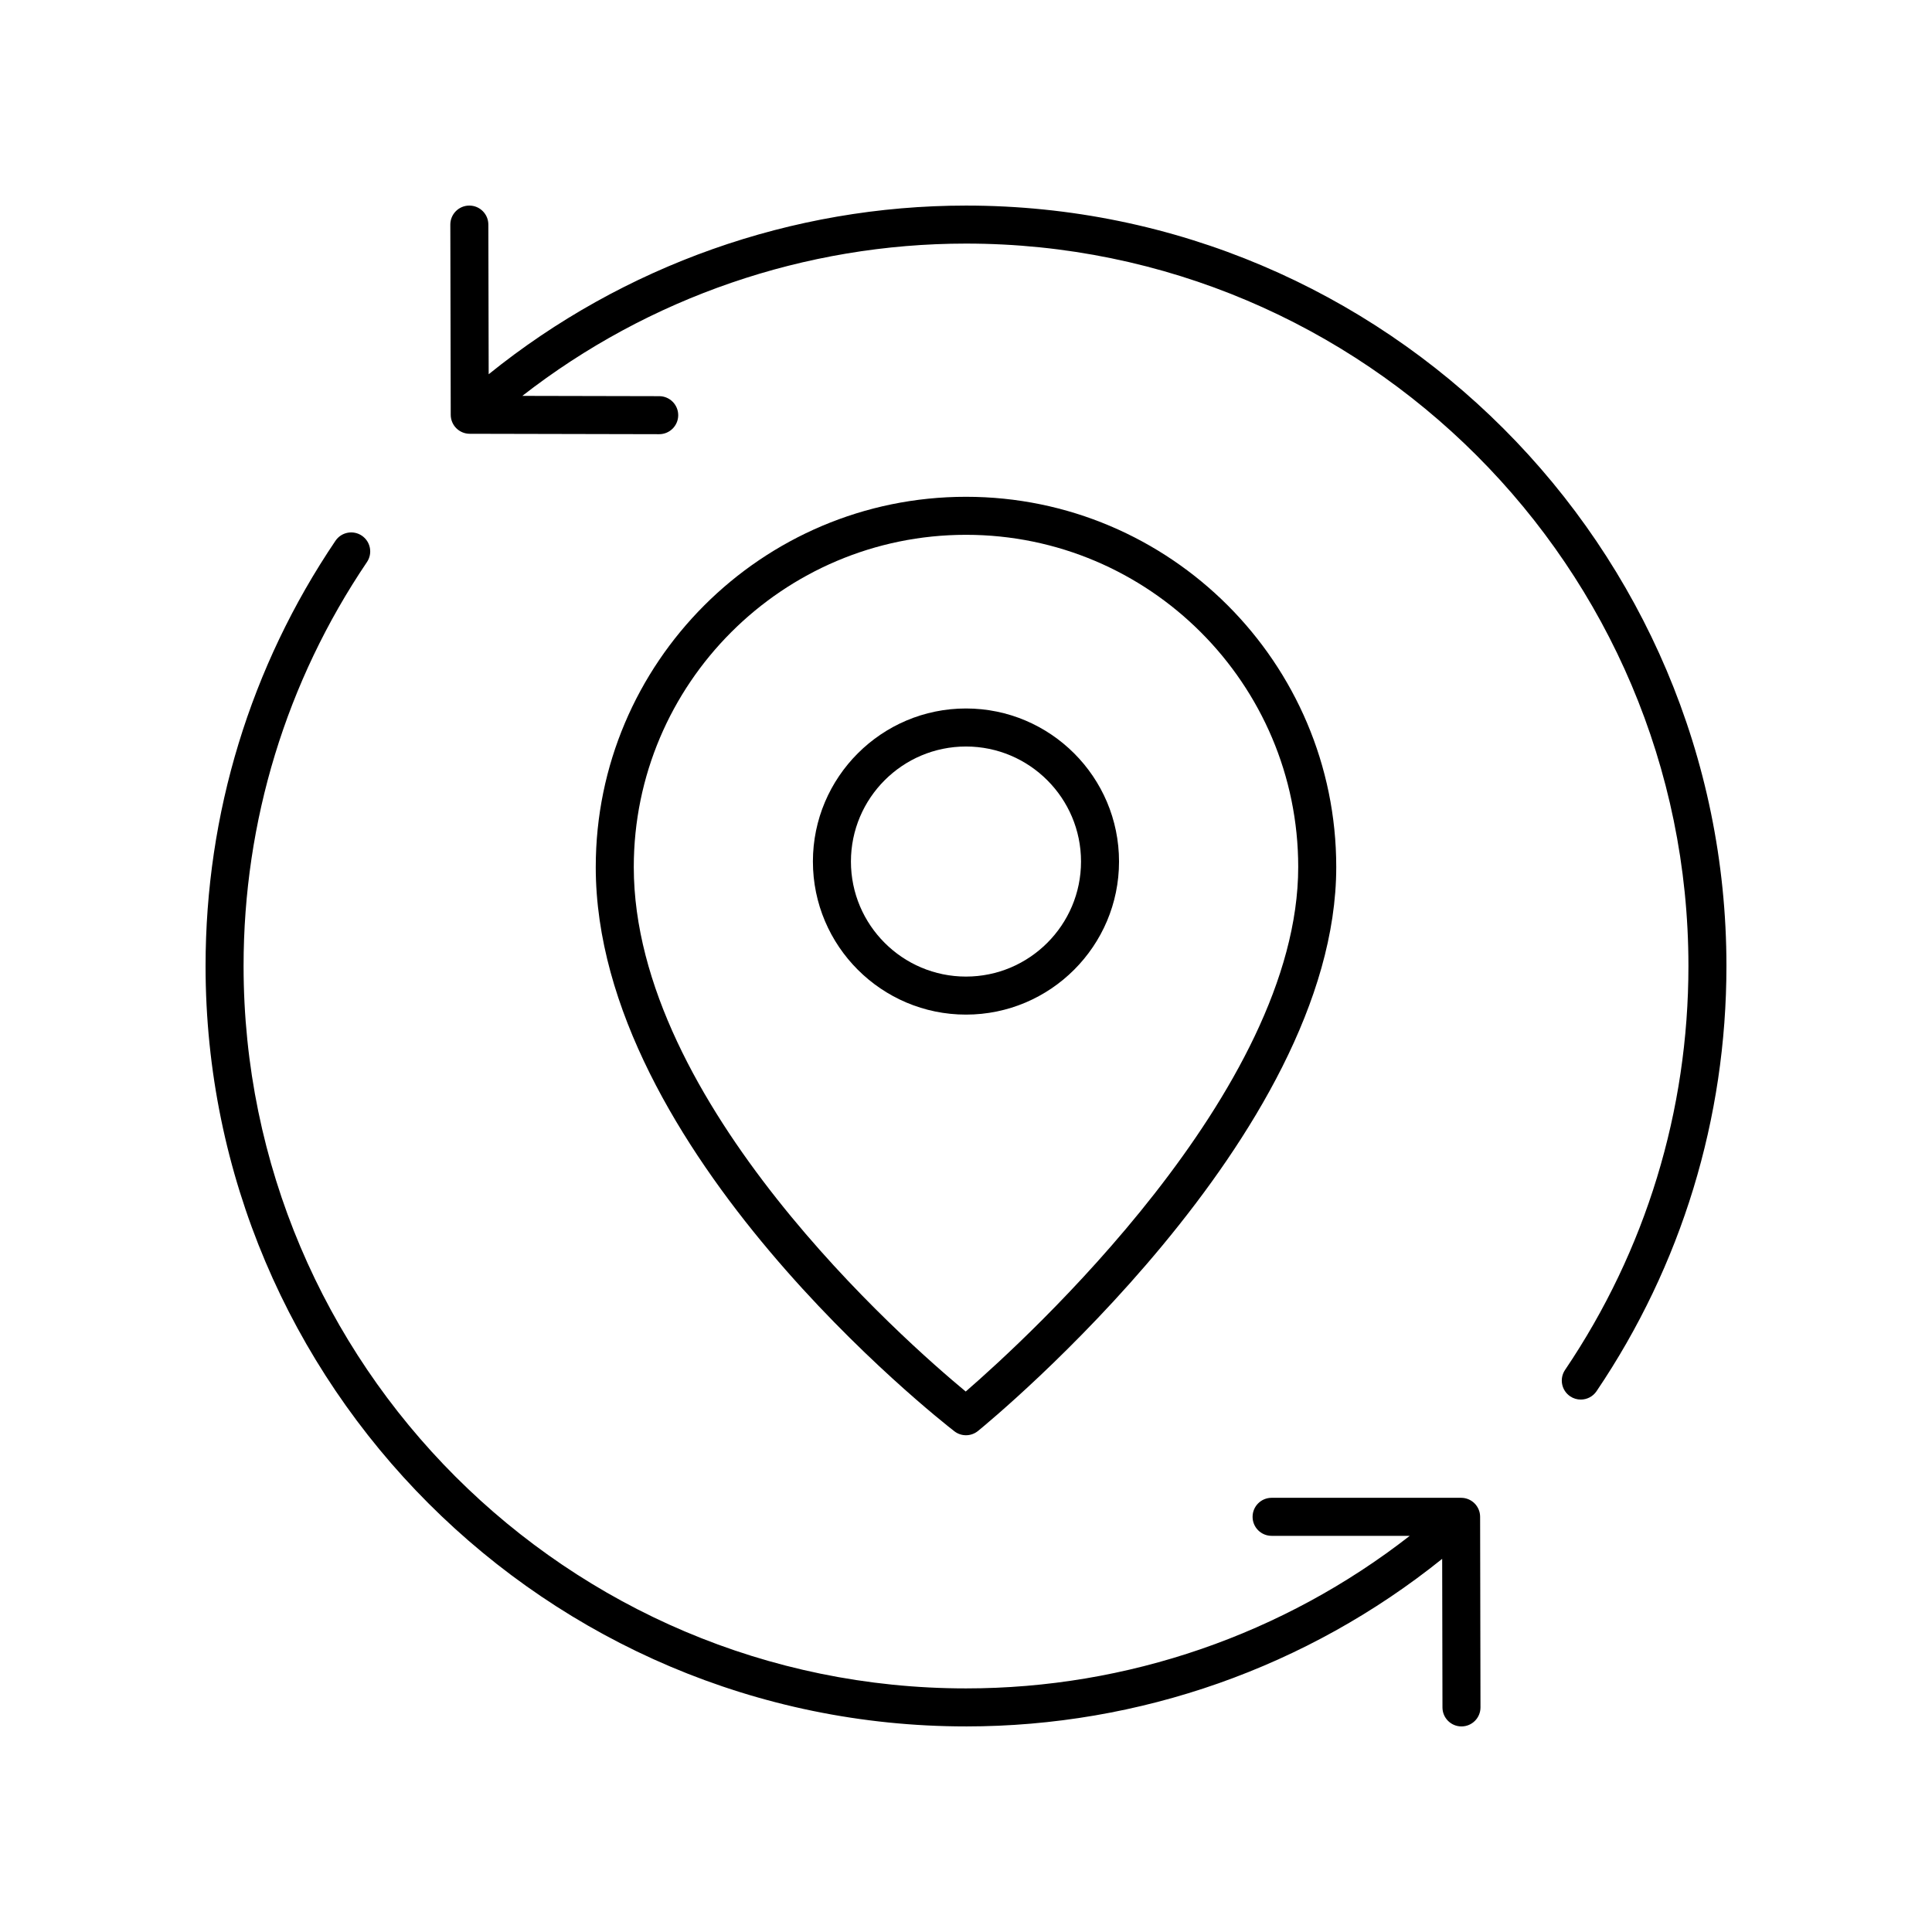 <?xml version="1.0" encoding="UTF-8"?>
<!-- Uploaded to: SVG Repo, www.svgrepo.com, Generator: SVG Repo Mixer Tools -->
<svg fill="#000000" width="800px" height="800px" version="1.1" viewBox="144 144 512 512" xmlns="http://www.w3.org/2000/svg">
 <g>
  <path d="m301.88 373.77c0 75.117 91.152 146.52 95.035 149.53 0.906 0.703 1.992 1.055 3.082 1.055 1.129 0 2.258-0.379 3.188-1.137 3.875-3.16 94.934-78.27 94.934-149.45 0-54.102-44.016-98.113-98.117-98.113-54.109-0.004-98.121 44.012-98.121 98.113zm186.16 0c0 59.324-72.121 125.14-88.117 139-16.09-13.328-87.965-76.375-87.965-139 0-48.547 39.496-88.039 88.043-88.039 48.543 0 88.039 39.492 88.039 88.039z"/>
  <path d="m359.43 372.32c0 22.367 18.195 40.562 40.562 40.562 22.367 0 40.562-18.195 40.562-40.562 0.004-22.367-18.195-40.566-40.559-40.566-22.367 0-40.566 18.199-40.566 40.566zm71.051 0c0 16.809-13.676 30.484-30.488 30.484s-30.488-13.676-30.488-30.484c0-16.812 13.676-30.488 30.488-30.488s30.488 13.676 30.488 30.488z"/>
  <path d="m560.11 514.04c0.863 0.582 1.844 0.859 2.812 0.859 1.617 0 3.207-0.777 4.18-2.219 22.52-33.332 34.422-72.293 34.422-112.68 0-111.12-90.402-201.52-201.52-201.52-46.086 0-90.766 15.859-126.5 44.699l-0.086-39.672c-0.008-2.781-2.262-5.027-5.039-5.027h-0.012c-2.781 0.004-5.031 2.269-5.027 5.047l0.109 50.402c0.004 2.773 2.254 5.023 5.027 5.027l50.207 0.109h0.012c2.777 0 5.031-2.25 5.039-5.027 0.004-2.781-2.246-5.043-5.027-5.047l-36.285-0.078c33.492-26.086 74.914-40.359 117.58-40.359 105.56 0 191.45 85.883 191.45 191.45 0 38.367-11.305 75.379-32.695 107.04-1.559 2.301-0.953 5.438 1.355 6.996z"/>
  <path d="m400 601.52c46.059 0 90.492-15.711 126.19-44.41l0.078 39.383c0.004 2.777 2.258 5.027 5.035 5.027h0.012c2.781-0.004 5.031-2.262 5.027-5.047l-0.098-50.512c-0.004-2.781-2.258-5.027-5.039-5.027h-50.219c-2.781 0-5.039 2.254-5.039 5.039 0 2.785 2.254 5.039 5.039 5.039h36.613c-33.516 26.125-74.812 40.43-117.6 40.43-105.56 0-191.45-85.883-191.45-191.45 0-38.367 11.305-75.379 32.695-107.04 1.559-2.301 0.953-5.438-1.355-6.996-2.309-1.551-5.434-0.949-6.992 1.359-22.523 33.332-34.422 72.293-34.422 112.68 0 111.12 90.402 201.52 201.52 201.52z"/>
 </g>
</svg>